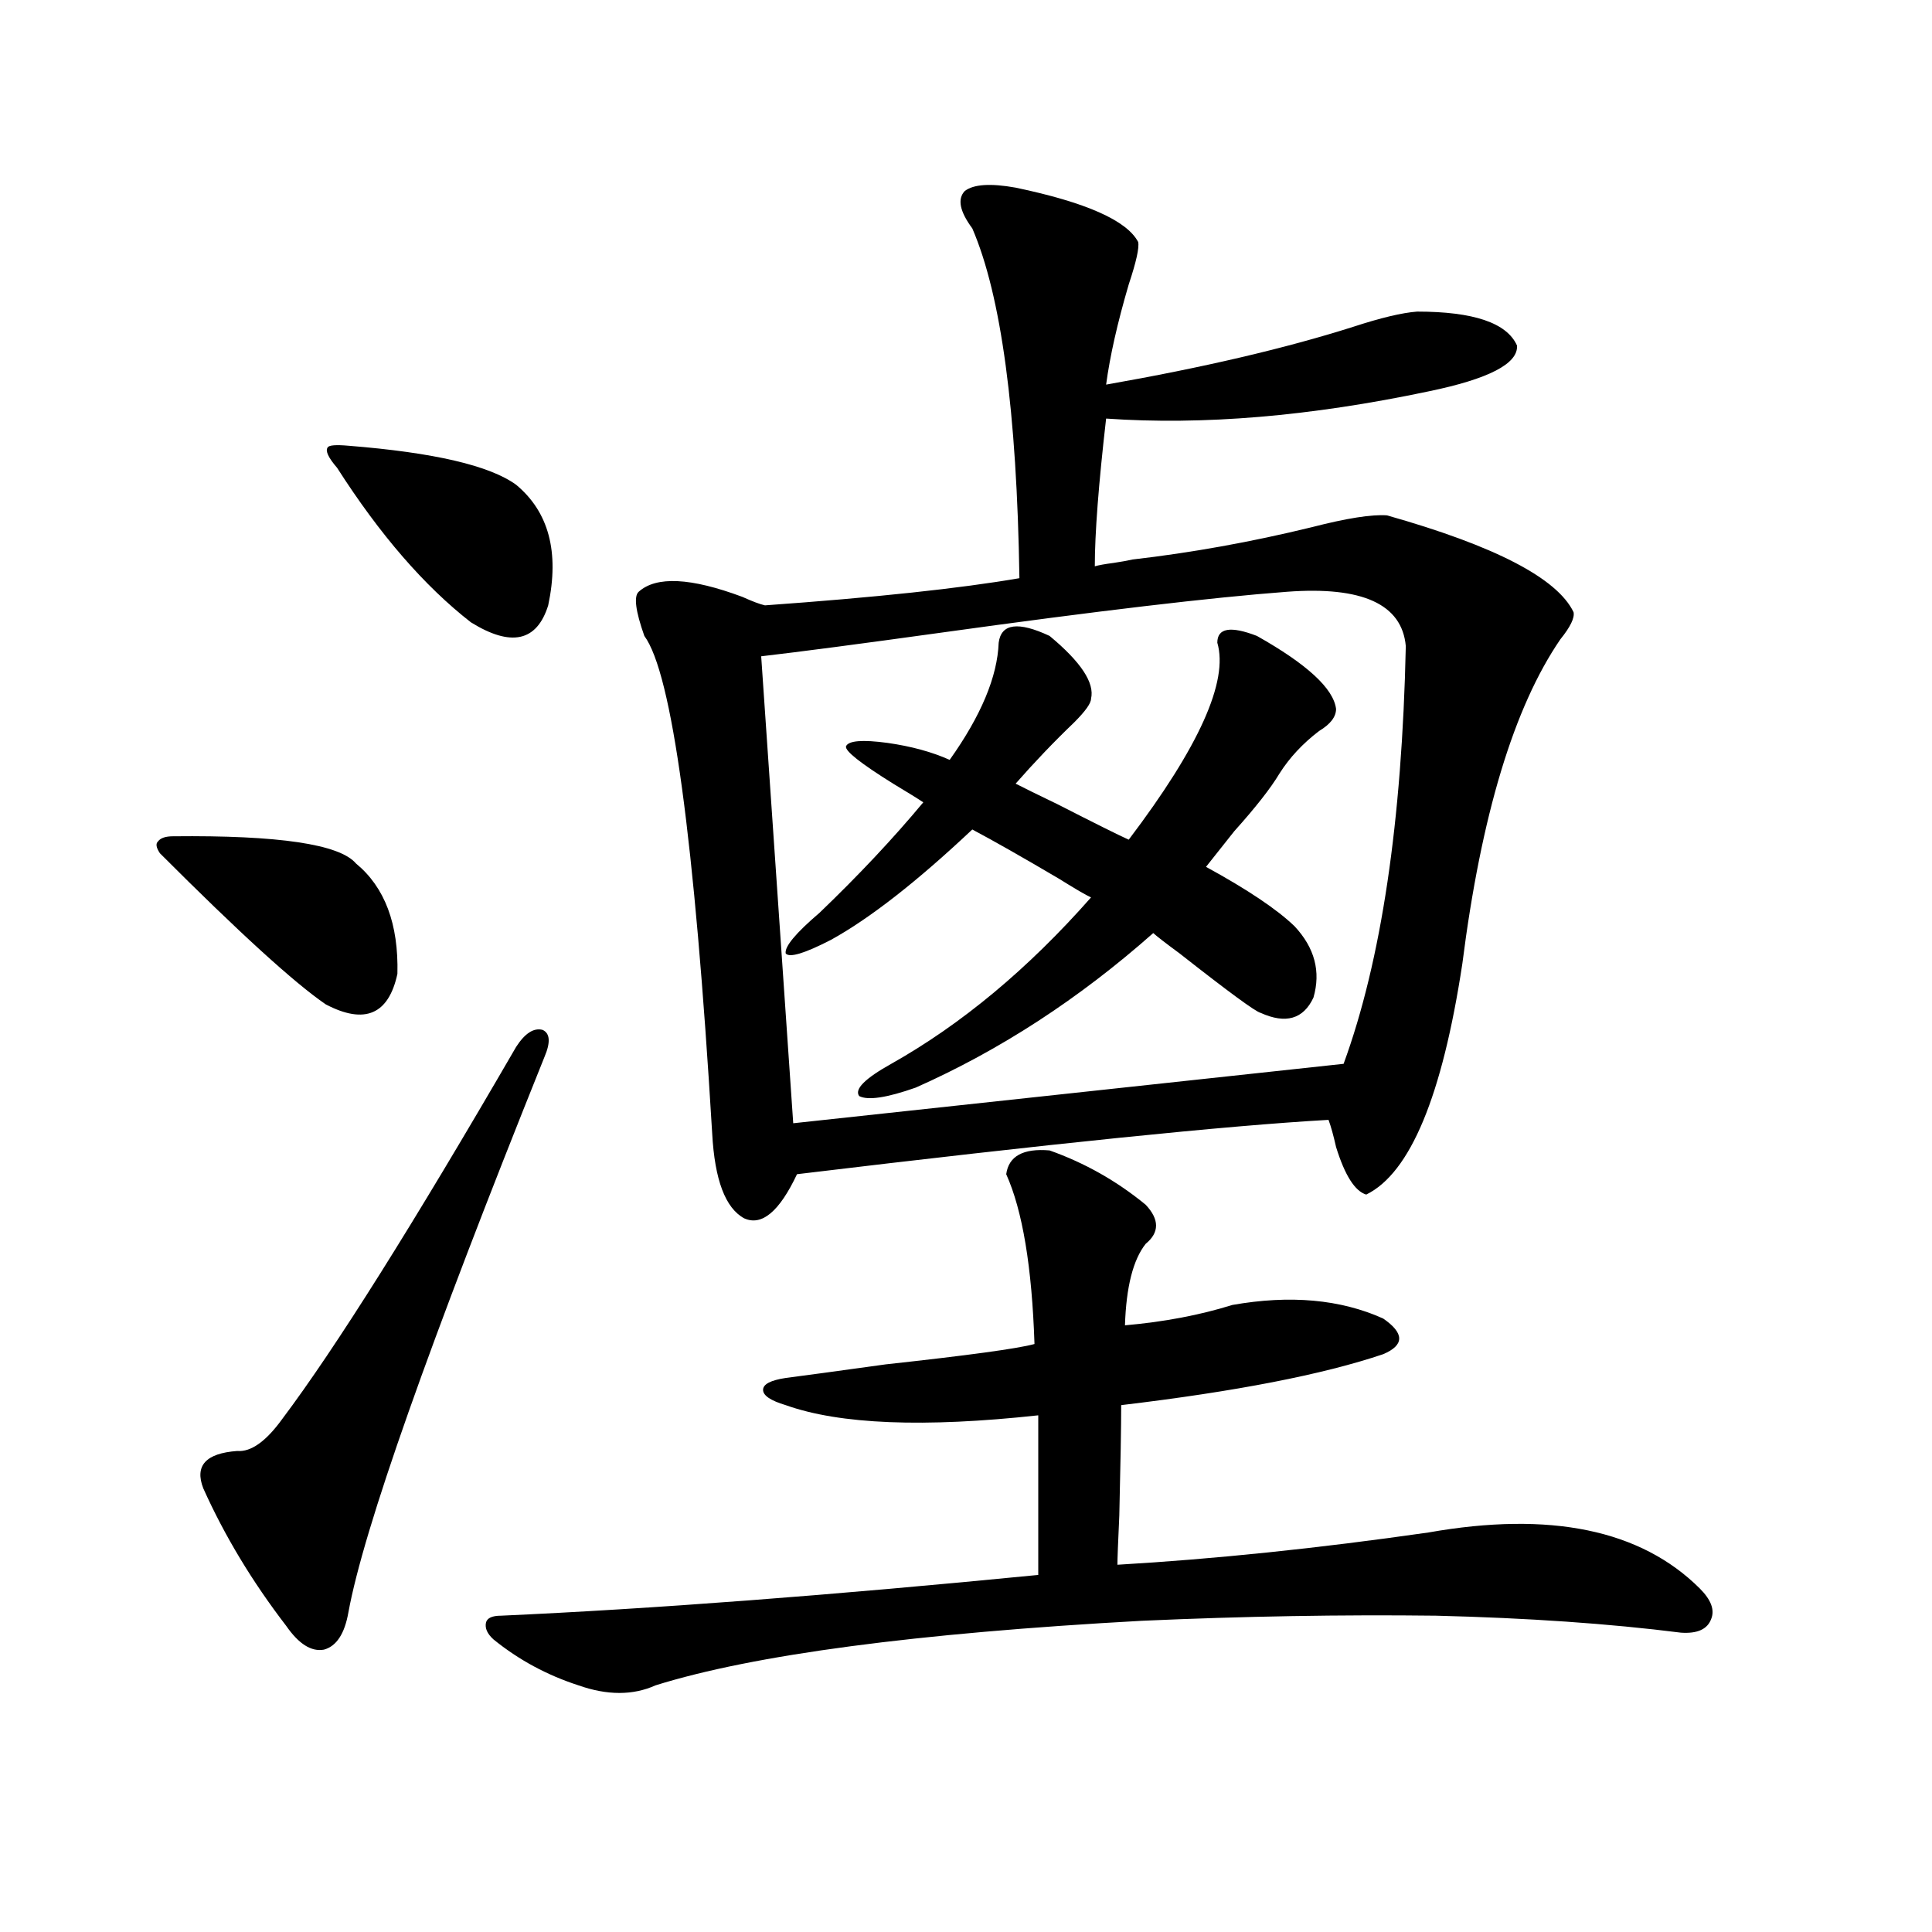 <?xml version="1.0" encoding="utf-8"?>
<!-- Generator: Adobe Illustrator 16.0.0, SVG Export Plug-In . SVG Version: 6.00 Build 0)  -->
<!DOCTYPE svg PUBLIC "-//W3C//DTD SVG 1.1//EN" "http://www.w3.org/Graphics/SVG/1.1/DTD/svg11.dtd">
<svg version="1.1" id="图层_1" xmlns="http://www.w3.org/2000/svg" xmlns:xlink="http://www.w3.org/1999/xlink" x="0px" y="0px"
	 width="1000px" height="1000px" viewBox="0 0 1000 1000" enable-background="new 0 0 1000 1000" xml:space="preserve">
<path d="M89.607,432.859c54.633-0.576,86.172,4.106,94.632,14.063c14.954,12.305,22.104,31.353,21.463,57.129
	c-4.558,21.094-16.92,26.367-37.072,15.82c-16.265-11.123-44.877-37.202-85.852-78.223c-1.951-2.925-2.286-4.971-0.976-6.152
	C83.099,433.738,85.705,432.859,89.607,432.859z M281.798,547.117c-59.846,148.838-93.656,244.639-101.461,287.402
	c-1.951,11.124-6.188,17.578-12.683,19.336c-6.509,1.168-13.018-2.938-19.512-12.305c-17.561-22.852-31.874-46.582-42.926-71.191
	c-4.558-11.714,1.296-18.154,17.561-19.336c7.149,0.591,14.954-4.971,23.414-16.699c27.316-36.323,67.636-100.483,120.973-192.48
	c4.543-7.031,9.101-9.956,13.658-8.789C284.725,534.813,285.045,539.51,281.798,547.117z M180.337,230.711
	c44.222,3.516,73.169,10.259,86.827,20.215c16.905,14.063,22.438,34.868,16.585,62.402c-5.854,18.76-19.191,21.685-39.999,8.789
	c-24.069-18.745-47.163-45.4-69.267-79.98c-4.558-5.273-6.188-8.789-4.878-10.547C170.246,230.423,173.828,230.135,180.337,230.711z
	 M543.255,595.457c18.201,6.455,34.786,15.82,49.755,28.125c7.149,7.622,7.149,14.365,0,20.215
	c-6.509,8.213-10.091,22.275-10.731,42.188c20.152-1.758,38.688-5.273,55.608-10.547c29.908-5.273,55.929-2.925,78.047,7.031
	c11.052,7.622,11.052,13.774,0,18.457c-31.219,10.547-76.431,19.336-135.606,26.367c0,11.138-0.335,30.186-0.976,57.129
	c-0.655,14.063-0.976,22.563-0.976,25.488c50.075-2.925,103.732-8.486,160.972-16.699c63.078-11.123,109.906-1.455,140.484,29.004
	c5.854,5.864,7.805,11.124,5.854,15.82c-1.951,5.273-7.164,7.608-15.609,7.031c-37.072-4.696-79.357-7.621-126.826-8.789
	c-48.779-0.59-99.51,0.289-152.191,2.637c-117.07,6.441-200.971,17.578-251.701,33.398c-11.707,5.273-25.045,5.273-39.999,0
	c-16.265-5.273-30.898-13.184-43.901-23.73c-3.262-2.938-4.558-5.863-3.902-8.789c0.641-2.348,3.247-3.516,7.805-3.516
	c78.047-3.516,170.728-10.547,278.042-21.094v-82.617c-59.19,6.455-102.771,4.697-130.729-5.273
	c-7.805-2.334-11.707-4.971-11.707-7.91c0-2.925,3.902-4.971,11.707-6.152c9.101-1.167,26.341-3.516,51.706-7.031
	c42.926-4.683,68.611-8.198,77.071-10.547c-1.311-39.839-6.188-69.131-14.634-87.891
	C522.112,598.396,529.597,594.29,543.255,595.457z M586.181,289.598c30.563-3.516,61.462-9.077,92.681-16.699
	c18.201-4.683,31.219-6.729,39.023-6.152c55.929,15.82,88.123,32.52,96.583,50.098c0.641,2.939-1.631,7.622-6.829,14.063
	c-24.069,35.156-40.975,91.118-50.73,167.871c-10.411,68.555-26.996,108.408-49.755,119.531
	c-5.854-1.758-11.066-9.956-15.609-24.609c-1.311-5.85-2.606-10.547-3.902-14.063c-52.041,2.939-143.746,12.305-275.115,28.125
	c-9.115,19.336-18.216,26.958-27.316,22.852c-9.756-5.273-15.289-19.912-16.585-43.945c-9.115-152.339-20.822-238.184-35.121-257.52
	c-4.558-12.881-5.533-20.503-2.927-22.852c9.101-8.198,26.981-7.319,53.657,2.637c5.198,2.349,9.101,3.818,11.707,4.395
	c57.225-4.092,101.126-8.789,131.704-14.063c-1.311-86.133-9.436-146.475-24.39-181.055c-6.509-8.789-7.805-15.229-3.902-19.336
	c4.543-3.516,13.323-4.092,26.341-1.758c36.417,7.622,57.56,17.002,63.413,28.125c0.641,2.939-0.976,10.259-4.878,21.973
	c-5.854,19.927-9.756,37.217-11.707,51.855c50.075-8.789,92.681-18.745,127.802-29.883c14.299-4.683,25.365-7.319,33.17-7.91
	c29.268,0,46.493,5.864,51.706,17.578c0.641,9.38-14.634,17.29-45.853,23.73c-61.142,12.896-116.75,17.578-166.825,14.063
	c-3.902,33.989-5.854,59.478-5.854,76.465c1.951-0.576,5.198-1.167,9.756-1.758C580.327,290.779,583.574,290.188,586.181,289.598z
	 M695.446,550.633c19.512-53.311,30.243-125.381,32.194-216.211c-1.951-21.67-22.438-31.05-61.462-28.125
	c-39.023,2.939-98.534,9.971-178.532,21.094c-42.285,5.864-73.504,9.971-93.656,12.305l16.585,241.699L695.446,550.633z
	 M650.569,329.148c26.006,14.653,39.664,27.246,40.975,37.793c0,4.106-2.927,7.91-8.78,11.426
	c-8.46,6.455-15.289,13.774-20.487,21.973c-4.558,7.622-12.362,17.578-23.414,29.883c-6.509,8.213-11.387,14.365-14.634,18.457
	c21.463,11.729,36.737,21.973,45.853,30.762c10.396,11.138,13.658,23.442,9.756,36.914c-5.213,11.138-14.313,13.774-27.316,7.91
	c-2.606-0.576-16.585-10.835-41.95-30.762c-7.164-5.273-11.707-8.789-13.658-10.547c-38.383,33.989-79.357,60.645-122.924,79.98
	c-14.969,5.273-24.725,6.743-29.268,4.395c-2.606-3.516,2.927-9.077,16.585-16.699c36.417-20.503,70.883-49.219,103.412-86.133
	c-2.606-1.167-8.14-4.395-16.585-9.668c-18.871-11.123-33.825-19.624-44.877-25.488c-28.627,26.958-53.017,46.006-73.169,57.129
	c-13.658,7.031-21.463,9.38-23.414,7.031c-0.655-3.516,5.198-10.547,17.561-21.094c20.152-19.336,38.048-38.369,53.657-57.129
	c-2.606-1.758-7.805-4.971-15.609-9.668c-16.92-10.547-25.045-16.987-24.39-19.336c1.296-2.925,8.445-3.516,21.463-1.758
	c12.348,1.758,23.079,4.697,32.194,8.789c16.25-22.852,24.71-43.066,25.365-60.645c1.296-9.956,10.076-11.123,26.341-3.516
	c16.25,13.486,23.414,24.321,21.463,32.52c0,2.349-2.927,6.455-8.78,12.305c-10.411,9.971-20.487,20.518-30.243,31.641
	c4.543,2.349,11.707,5.864,21.463,10.547c19.512,9.971,31.859,16.123,37.072,18.457c36.417-48.037,51.706-82.026,45.853-101.953
	C630.082,325.057,636.911,323.875,650.569,329.148z"/>
</svg>
